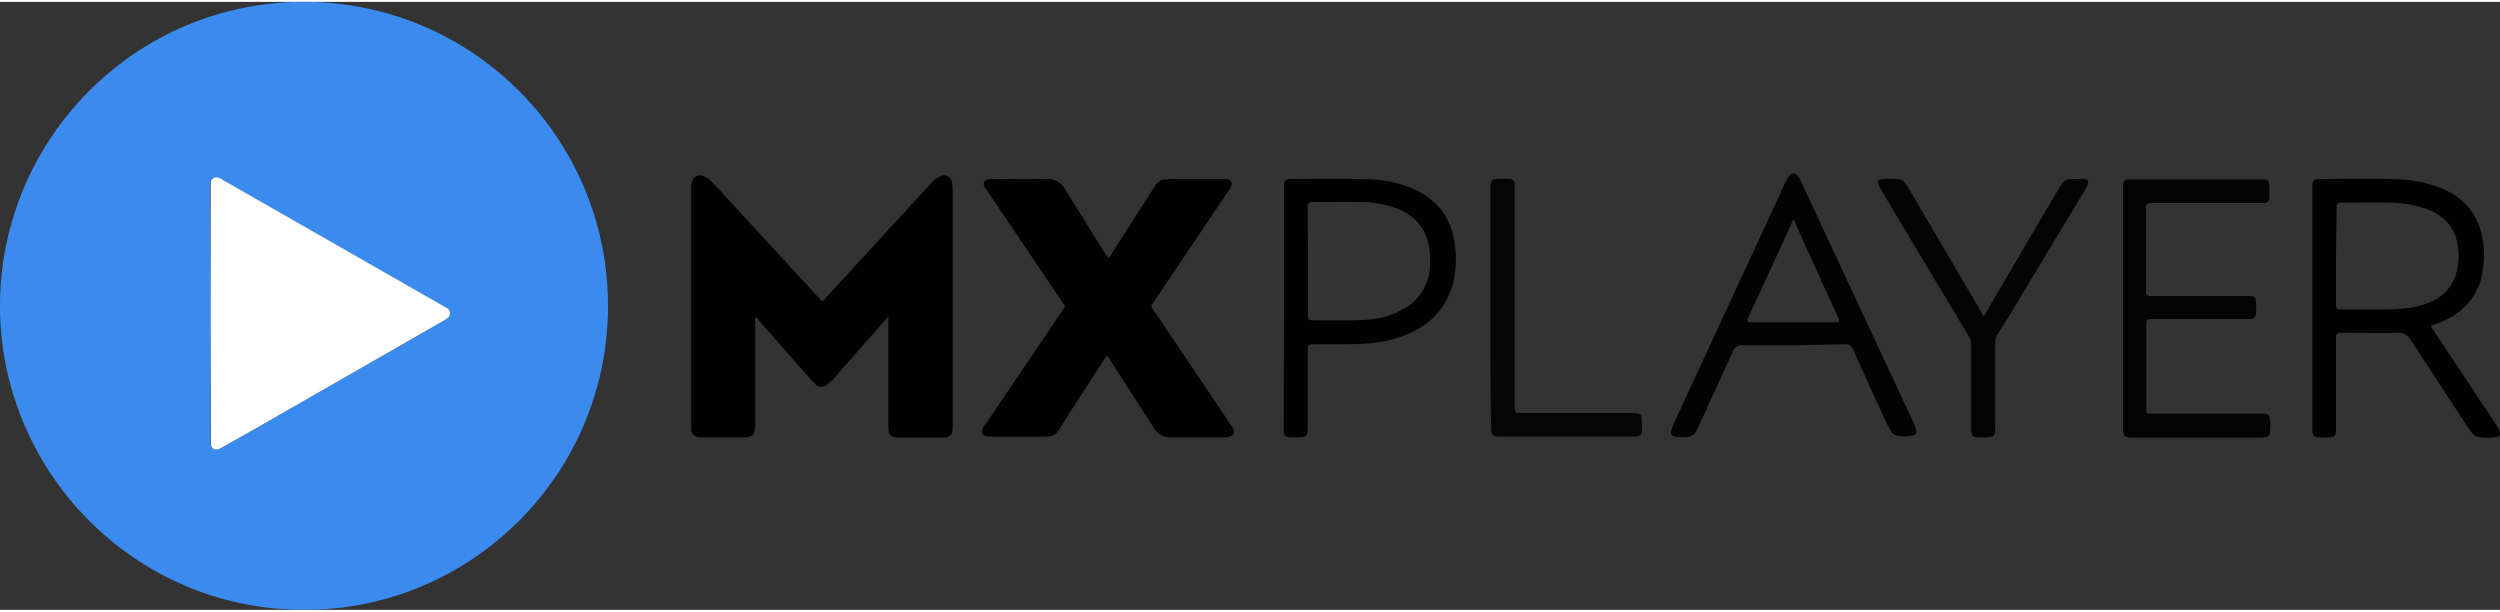 <?xml version="1.0" encoding="UTF-8"?>
<!DOCTYPE svg PUBLIC "-//W3C//DTD SVG 1.1//EN" "http://www.w3.org/Graphics/SVG/1.1/DTD/svg11.dtd">
<!-- Creator: CorelDRAW 2021 (64-Bit) -->
<svg xmlns="http://www.w3.org/2000/svg" xml:space="preserve" width="94px" height="23px" version="1.1" style="shape-rendering:geometricPrecision; text-rendering:geometricPrecision; image-rendering:optimizeQuality; fill-rule:evenodd; clip-rule:evenodd"
viewBox="0 0 7.607 1.85"
 xmlns:xlink="http://www.w3.org/1999/xlink"
 xmlns:xodm="http://www.corel.com/coreldraw/odm/2003">
 <rect x="0" y="0" width="7.607" height="1.85" fill="#333333" stroke="none"/>
 <defs>
  <style type="text/css">
   <![CDATA[
    .fil1 {fill:#010101;fill-rule:nonzero}
    .fil2 {fill:#020202;fill-rule:nonzero}
    .fil3 {fill:#040303;fill-rule:nonzero}
    .fil4 {fill:#040404;fill-rule:nonzero}
    .fil5 {fill:#060606;fill-rule:nonzero}
    .fil0 {fill:#3B8BEF;fill-rule:nonzero}
    .fil6 {fill:white;fill-rule:nonzero}
   ]]>
  </style>
 </defs>
 <g id="Layer_x0020_1">
  <g id="_2549783334832">
   <path class="fil0" d="M1.85 0.926c0,0.51 -0.414,0.924 -0.924,0.924 -0.001,0 -0.002,0 -0.004,0 -0.519,-0.002 -0.925,-0.427 -0.922,-0.931 0.003,-0.5 0.41,-0.921 0.929,-0.919 0.51,0.002 0.922,0.417 0.921,0.926zm-1.209 0.022l0 0.384c0,0.005 0,0.01 0,0.015 0.001,0.009 0.008,0.015 0.017,0.015 0,0 0.001,0 0.001,0 0.005,-0.001 0.009,-0.003 0.014,-0.005l0.089 -0.05 0.586 -0.336c0.004,-0.002 0.008,-0.005 0.012,-0.008 0.008,-0.006 0.009,-0.017 0.004,-0.025 -0.001,-0.001 -0.002,-0.003 -0.004,-0.004 -0.003,-0.002 -0.006,-0.004 -0.009,-0.005l-0.673 -0.385c-0.005,-0.003 -0.01,-0.005 -0.015,-0.008 -0.008,-0.004 -0.018,-0.001 -0.022,0.008 -0.001,0.002 -0.002,0.004 -0.002,0.007 0,0.005 0,0.01 0,0.015l0.002 0.382z"/>
   <path class="fil1" d="M2.703 0.958c-0.005,0.006 -0.009,0.009 -0.012,0.013 -0.048,0.054 -0.095,0.108 -0.143,0.163 -0.008,0.01 -0.018,0.019 -0.028,0.029 -0.011,0.011 -0.029,0.011 -0.04,0 0,0 0,0 -0.001,-0.002 -0.007,-0.006 -0.013,-0.012 -0.018,-0.019 -0.051,-0.057 -0.101,-0.114 -0.151,-0.172 -0.003,-0.004 -0.005,-0.008 -0.011,-0.01 -0.001,0.004 -0.002,0.008 -0.001,0.013 0,0.104 0,0.21 0,0.314 0,0.032 -0.007,0.038 -0.037,0.038l-0.121 0c-0.004,0 -0.008,0 -0.012,0 -0.014,0 -0.025,-0.011 -0.025,-0.026 0,-0.001 0,-0.001 0,-0.002 0,-0.003 0,-0.007 0,-0.01l0 -0.71c-0.001,-0.01 0,-0.019 0.003,-0.029 0.003,-0.013 0.015,-0.023 0.029,-0.02 0.003,0.001 0.006,0.002 0.009,0.004 0.012,0.006 0.022,0.014 0.03,0.024 0.028,0.03 0.056,0.061 0.084,0.091 0.076,0.083 0.153,0.166 0.229,0.249 0.003,0.003 0.006,0.006 0.009,0.01 0.004,0.005 0.009,0.005 0.012,0 0.003,-0.003 0.006,-0.006 0.009,-0.01l0.305 -0.332c0.007,-0.008 0.015,-0.015 0.022,-0.023 0.004,-0.004 0.01,-0.008 0.017,-0.01 0.012,-0.007 0.027,-0.002 0.033,0.01 0.001,0.002 0.001,0.003 0.002,0.005 0.001,0.004 0.002,0.008 0.002,0.013 0,0.008 0.001,0.016 0.001,0.025l0 0.699c0,0.007 0,0.014 -0.001,0.023 -0.001,0.01 -0.008,0.017 -0.017,0.019 -0.005,0.001 -0.01,0.001 -0.015,0.001l-0.127 0c-0.005,0 -0.01,0 -0.015,-0.001 -0.011,-0.001 -0.019,-0.009 -0.02,-0.019 -0.001,-0.007 -0.001,-0.013 -0.001,-0.018l0 -0.33 0 0z"/>
   <path class="fil1" d="M3.372 0.779c0.004,-0.003 0.008,-0.007 0.01,-0.012 0.042,-0.065 0.083,-0.13 0.125,-0.195 0.004,-0.006 0.007,-0.011 0.011,-0.017 0.007,-0.009 0.017,-0.015 0.029,-0.015 0.006,0 0.013,-0.001 0.02,-0.001l0.152 0c0.006,0 0.012,0 0.017,0.001 0.007,0.001 0.012,0.007 0.012,0.014 0,0.002 -0.001,0.003 -0.001,0.004 -0.002,0.007 -0.006,0.014 -0.011,0.02l-0.224 0.333c-0.001,0.002 -0.003,0.004 -0.004,0.006 -0.006,0.006 -0.005,0.011 0,0.018 0.03,0.044 0.06,0.089 0.089,0.132l0.146 0.217c0.004,0.005 0.007,0.011 0.01,0.016 0.004,0.008 0.001,0.017 -0.006,0.021 -0.002,0.001 -0.003,0.001 -0.005,0.002 -0.006,0.001 -0.011,0.002 -0.017,0.002 -0.054,0 -0.108,0 -0.161,0 -0.023,0.001 -0.043,-0.01 -0.054,-0.03 -0.044,-0.069 -0.088,-0.137 -0.133,-0.206 -0.002,-0.004 -0.005,-0.007 -0.008,-0.012 -0.004,0.003 -0.007,0.007 -0.009,0.011 -0.044,0.068 -0.089,0.136 -0.132,0.205 -0.003,0.005 -0.007,0.012 -0.011,0.016 -0.006,0.008 -0.015,0.012 -0.024,0.013 -0.006,0.001 -0.012,0.001 -0.019,0.001l-0.155 0c-0.006,0 -0.013,0 -0.019,-0.002 -0.008,-0.001 -0.013,-0.009 -0.012,-0.016 0,-0.002 0,-0.003 0.001,-0.004 0.002,-0.007 0.006,-0.013 0.012,-0.019l0.23 -0.34c0.001,-0.002 0.002,-0.003 0.003,-0.005 0.008,-0.013 0.008,-0.009 0,-0.021l-0.228 -0.338c-0.004,-0.005 -0.007,-0.011 -0.011,-0.016 -0.004,-0.007 -0.002,-0.016 0.006,-0.02 0.002,-0.001 0.004,-0.002 0.006,-0.002 0.006,-0.001 0.013,-0.002 0.019,-0.001 0.052,0 0.104,0.001 0.156,0 0.025,-0.002 0.049,0.011 0.06,0.033 0.04,0.064 0.079,0.128 0.12,0.192l0.01 0.015z"/>
   <path class="fil2" d="M7.397 0.985c0.001,0.005 0.004,0.01 0.007,0.014l0.189 0.284c0.005,0.007 0.01,0.016 0.013,0.025 0.003,0.009 0.001,0.014 -0.008,0.016 -0.02,0.003 -0.04,0.003 -0.059,0 -0.007,-0.002 -0.012,-0.006 -0.016,-0.011 -0.006,-0.008 -0.013,-0.016 -0.018,-0.025 -0.056,-0.086 -0.114,-0.173 -0.17,-0.26 -0.007,-0.014 -0.022,-0.022 -0.038,-0.021 -0.056,0.001 -0.113,0 -0.169,0 -0.018,0 -0.02,0.001 -0.02,0.021l0 0.262c0,0.005 0,0.01 0,0.016 -0.001,0.014 -0.005,0.019 -0.018,0.019 -0.013,0.001 -0.025,0.001 -0.037,0 -0.012,-0.001 -0.016,-0.005 -0.017,-0.018 0,-0.006 0,-0.011 0,-0.016l0 -0.72c0,-0.031 0.001,-0.032 0.032,-0.032 0.076,0 0.151,-0.002 0.227,0.001 0.047,0.001 0.094,0.011 0.136,0.028 0.077,0.033 0.118,0.091 0.126,0.175 0.003,0.032 0.001,0.065 -0.007,0.098 -0.014,0.054 -0.052,0.099 -0.102,0.124 -0.018,0.009 -0.034,0.015 -0.051,0.02zm-0.289 -0.212l0 0.144c0,0.018 0.001,0.019 0.019,0.019l0.123 0c0.025,0 0.049,-0.001 0.075,-0.004 0.029,-0.003 0.059,-0.012 0.085,-0.026 0.029,-0.015 0.052,-0.043 0.062,-0.074 0.011,-0.035 0.012,-0.071 0.003,-0.107 -0.012,-0.047 -0.045,-0.077 -0.089,-0.094 -0.037,-0.013 -0.075,-0.02 -0.114,-0.02 -0.049,-0.001 -0.098,0 -0.147,0l-0.004 0c-0.005,-0.001 -0.01,0.003 -0.011,0.009 0,0.001 0,0.001 0,0.002 0,0.004 0,0.008 0,0.012l-0.002 0.139z"/>
   <path class="fil3" d="M5.457 1.045c-0.052,0 -0.104,0 -0.156,0 -0.012,-0.001 -0.024,0.006 -0.028,0.018 -0.034,0.074 -0.067,0.148 -0.101,0.221 -0.004,0.008 -0.008,0.016 -0.012,0.024 -0.005,0.009 -0.014,0.015 -0.025,0.016 -0.012,0.001 -0.025,0.001 -0.037,-0.001 -0.013,-0.002 -0.016,-0.008 -0.012,-0.022 0.002,-0.006 0.004,-0.012 0.007,-0.018 0.11,-0.237 0.22,-0.476 0.33,-0.713 0.004,-0.01 0.009,-0.019 0.014,-0.029 0.002,-0.004 0.005,-0.008 0.008,-0.012 0.005,-0.007 0.013,-0.009 0.02,-0.004 0.001,0.001 0.003,0.002 0.004,0.004 0.006,0.006 0.01,0.013 0.013,0.021 0.012,0.026 0.025,0.053 0.037,0.08 0.101,0.215 0.2,0.43 0.301,0.645 0.004,0.008 0.008,0.017 0.01,0.025 0.003,0.012 0,0.018 -0.012,0.02 -0.016,0.003 -0.033,0.003 -0.049,-0.001 -0.007,-0.002 -0.013,-0.007 -0.016,-0.014 -0.005,-0.009 -0.009,-0.016 -0.013,-0.024 -0.033,-0.073 -0.067,-0.145 -0.099,-0.218 -0.002,-0.004 -0.003,-0.007 -0.005,-0.01 -0.003,-0.007 -0.01,-0.011 -0.017,-0.011l-0.162 0.003 0 0zm0.001 -0.382c-0.004,0.003 -0.006,0.008 -0.007,0.012 -0.042,0.093 -0.085,0.186 -0.129,0.28 -0.008,0.018 -0.008,0.02 0.013,0.02l0.244 0c0.02,0 0.021,-0.001 0.012,-0.019l-0.094 -0.206 -0.039 -0.087z"/>
   <path class="fil4" d="M6.46 0.93c0,-0.119 0,-0.24 0,-0.36 0,-0.028 0.002,-0.03 0.029,-0.03l0.386 0c0.029,0 0.03,0.001 0.03,0.03 0,0.008 0,0.016 0,0.025 0.001,0.009 -0.005,0.016 -0.014,0.017 -0.001,0 -0.001,0 -0.002,0 -0.005,0 -0.01,0 -0.016,0l-0.319 0c-0.004,0 -0.008,0 -0.012,0 -0.009,0.001 -0.011,0.002 -0.012,0.011 0,0.003 0,0.006 0,0.009l0 0.242c0,0.003 0,0.007 0,0.01 0,0.007 0.004,0.011 0.011,0.011 0.004,0 0.008,0 0.012,0l0.282 0c0.028,0 0.03,0.001 0.03,0.029 0,0.008 0,0.016 0,0.023 -0.001,0.012 -0.005,0.016 -0.016,0.018 -0.005,0 -0.011,0 -0.016,0l-0.279 0c-0.004,0 -0.008,0 -0.012,0 -0.009,0.001 -0.01,0.002 -0.011,0.012 0,0.002 0,0.004 0,0.006l0 0.253c0,0.003 0,0.006 0,0.009 0,0.005 0.004,0.008 0.008,0.008 0,0 0,0 0,0 0.004,0 0.009,0 0.013,0l0.326 0c0.027,0 0.03,0.003 0.03,0.03 0,0.009 0,0.017 -0.001,0.027 -0.001,0.01 -0.005,0.013 -0.015,0.015 -0.004,0 -0.009,0.001 -0.013,0.001l-0.39 0c-0.025,0 -0.029,-0.003 -0.029,-0.029 0,-0.123 0,-0.245 0,-0.367z"/>
   <path class="fil2" d="M3.907 0.93l0 -0.357c0,-0.005 0,-0.01 0,-0.015 0.001,-0.015 0.004,-0.018 0.021,-0.019l0.001 0c0.08,0 0.159,-0.002 0.239,0.001 0.046,0.001 0.091,0.011 0.133,0.029 0.078,0.035 0.119,0.095 0.127,0.18 0.004,0.036 0.002,0.074 -0.007,0.109 -0.02,0.072 -0.065,0.121 -0.133,0.151 -0.039,0.017 -0.079,0.027 -0.121,0.03 -0.055,0.005 -0.11,0.002 -0.165,0.003 -0.023,0 -0.023,0 -0.023,0.022 0,0.077 0,0.153 0,0.23 0,0.028 -0.003,0.031 -0.03,0.031 -0.008,0 -0.017,0 -0.025,0 -0.013,-0.001 -0.017,-0.005 -0.018,-0.017 0,-0.006 0,-0.012 0,-0.017l0.001 -0.361zm0.073 -0.141c0,0.055 0,0.11 0,0.164 0,0.014 0.002,0.016 0.015,0.016 0.055,0 0.111,0.002 0.166,-0.002 0.037,-0.002 0.073,-0.012 0.105,-0.03 0.041,-0.02 0.07,-0.058 0.081,-0.102 0.005,-0.022 0.006,-0.046 0.004,-0.069 -0.005,-0.066 -0.038,-0.113 -0.1,-0.137 -0.035,-0.013 -0.073,-0.02 -0.111,-0.02 -0.049,-0.001 -0.097,0 -0.144,0l-0.006 0c-0.005,0 -0.01,0.003 -0.011,0.008 0,0 0,0 0,0.001 0,0.004 0,0.008 0,0.012l0.001 0.159z"/>
   <path class="fil4" d="M6.036 0.957l0.07 -0.119c0.052,-0.089 0.104,-0.178 0.157,-0.267 0.019,-0.032 0.02,-0.032 0.057,-0.032 0.007,0 0.015,0 0.022,0 0.011,0.001 0.014,0.006 0.011,0.017 -0.002,0.005 -0.005,0.011 -0.008,0.015l-0.218 0.362c-0.016,0.027 -0.032,0.053 -0.049,0.079 -0.005,0.008 -0.007,0.018 -0.007,0.027 0,0.085 0,0.17 0,0.255 0,0.028 -0.003,0.031 -0.03,0.031 -0.008,0 -0.016,0 -0.024,0 -0.014,-0.001 -0.018,-0.005 -0.019,-0.019 0,-0.005 0,-0.01 0,-0.014 0,-0.082 0,-0.165 0,-0.248 0,-0.009 -0.002,-0.017 -0.007,-0.026 -0.089,-0.149 -0.179,-0.297 -0.267,-0.446 -0.003,-0.005 -0.006,-0.011 -0.009,-0.017 -0.003,-0.009 0,-0.015 0.01,-0.015 0.018,-0.002 0.037,-0.002 0.055,0 0.007,0.001 0.014,0.006 0.017,0.012 0.005,0.008 0.01,0.015 0.015,0.023l0.215 0.366c0.002,0.005 0.006,0.01 0.009,0.016z"/>
   <path class="fil5" d="M4.535 0.931c0,-0.119 0,-0.24 0,-0.36 0,-0.006 0,-0.013 0.001,-0.019 0.001,-0.007 0.007,-0.013 0.015,-0.013 0.015,-0.001 0.029,-0.001 0.044,0 0.009,0.001 0.012,0.005 0.014,0.014 0,0.005 0,0.011 0,0.016l0 0.656c0,0.004 0,0.009 0,0.013 0.001,0.011 0.002,0.013 0.014,0.013 0.004,0 0.008,0 0.012,0l0.33 0c0.029,0 0.031,0.003 0.031,0.031 0,0.007 0,0.015 0,0.023 -0.001,0.013 -0.005,0.017 -0.018,0.018 -0.004,0 -0.009,0 -0.013,0l-0.397 0c-0.028,0 -0.031,-0.003 -0.031,-0.031 -0.002,-0.118 -0.002,-0.239 -0.002,-0.361z"/>
   <path class="fil6" d="M0.641 0.948l0 -0.384c0,-0.005 0,-0.01 0,-0.015 0.001,-0.009 0.009,-0.016 0.018,-0.015 0.002,0 0.004,0.001 0.006,0.001 0.006,0.002 0.011,0.005 0.015,0.008l0.673 0.385c0.003,0.002 0.006,0.003 0.009,0.005 0.008,0.006 0.009,0.016 0.004,0.025 -0.001,0.001 -0.002,0.003 -0.004,0.004 -0.004,0.003 -0.008,0.006 -0.012,0.008l-0.586 0.336 -0.089 0.05c-0.004,0.003 -0.01,0.005 -0.015,0.006 -0.009,0.001 -0.017,-0.005 -0.018,-0.013 0,0 0,-0.001 0,-0.001 0,-0.005 0,-0.01 0,-0.015l-0.001 -0.385z"/>
  </g>
 </g>
</svg>
